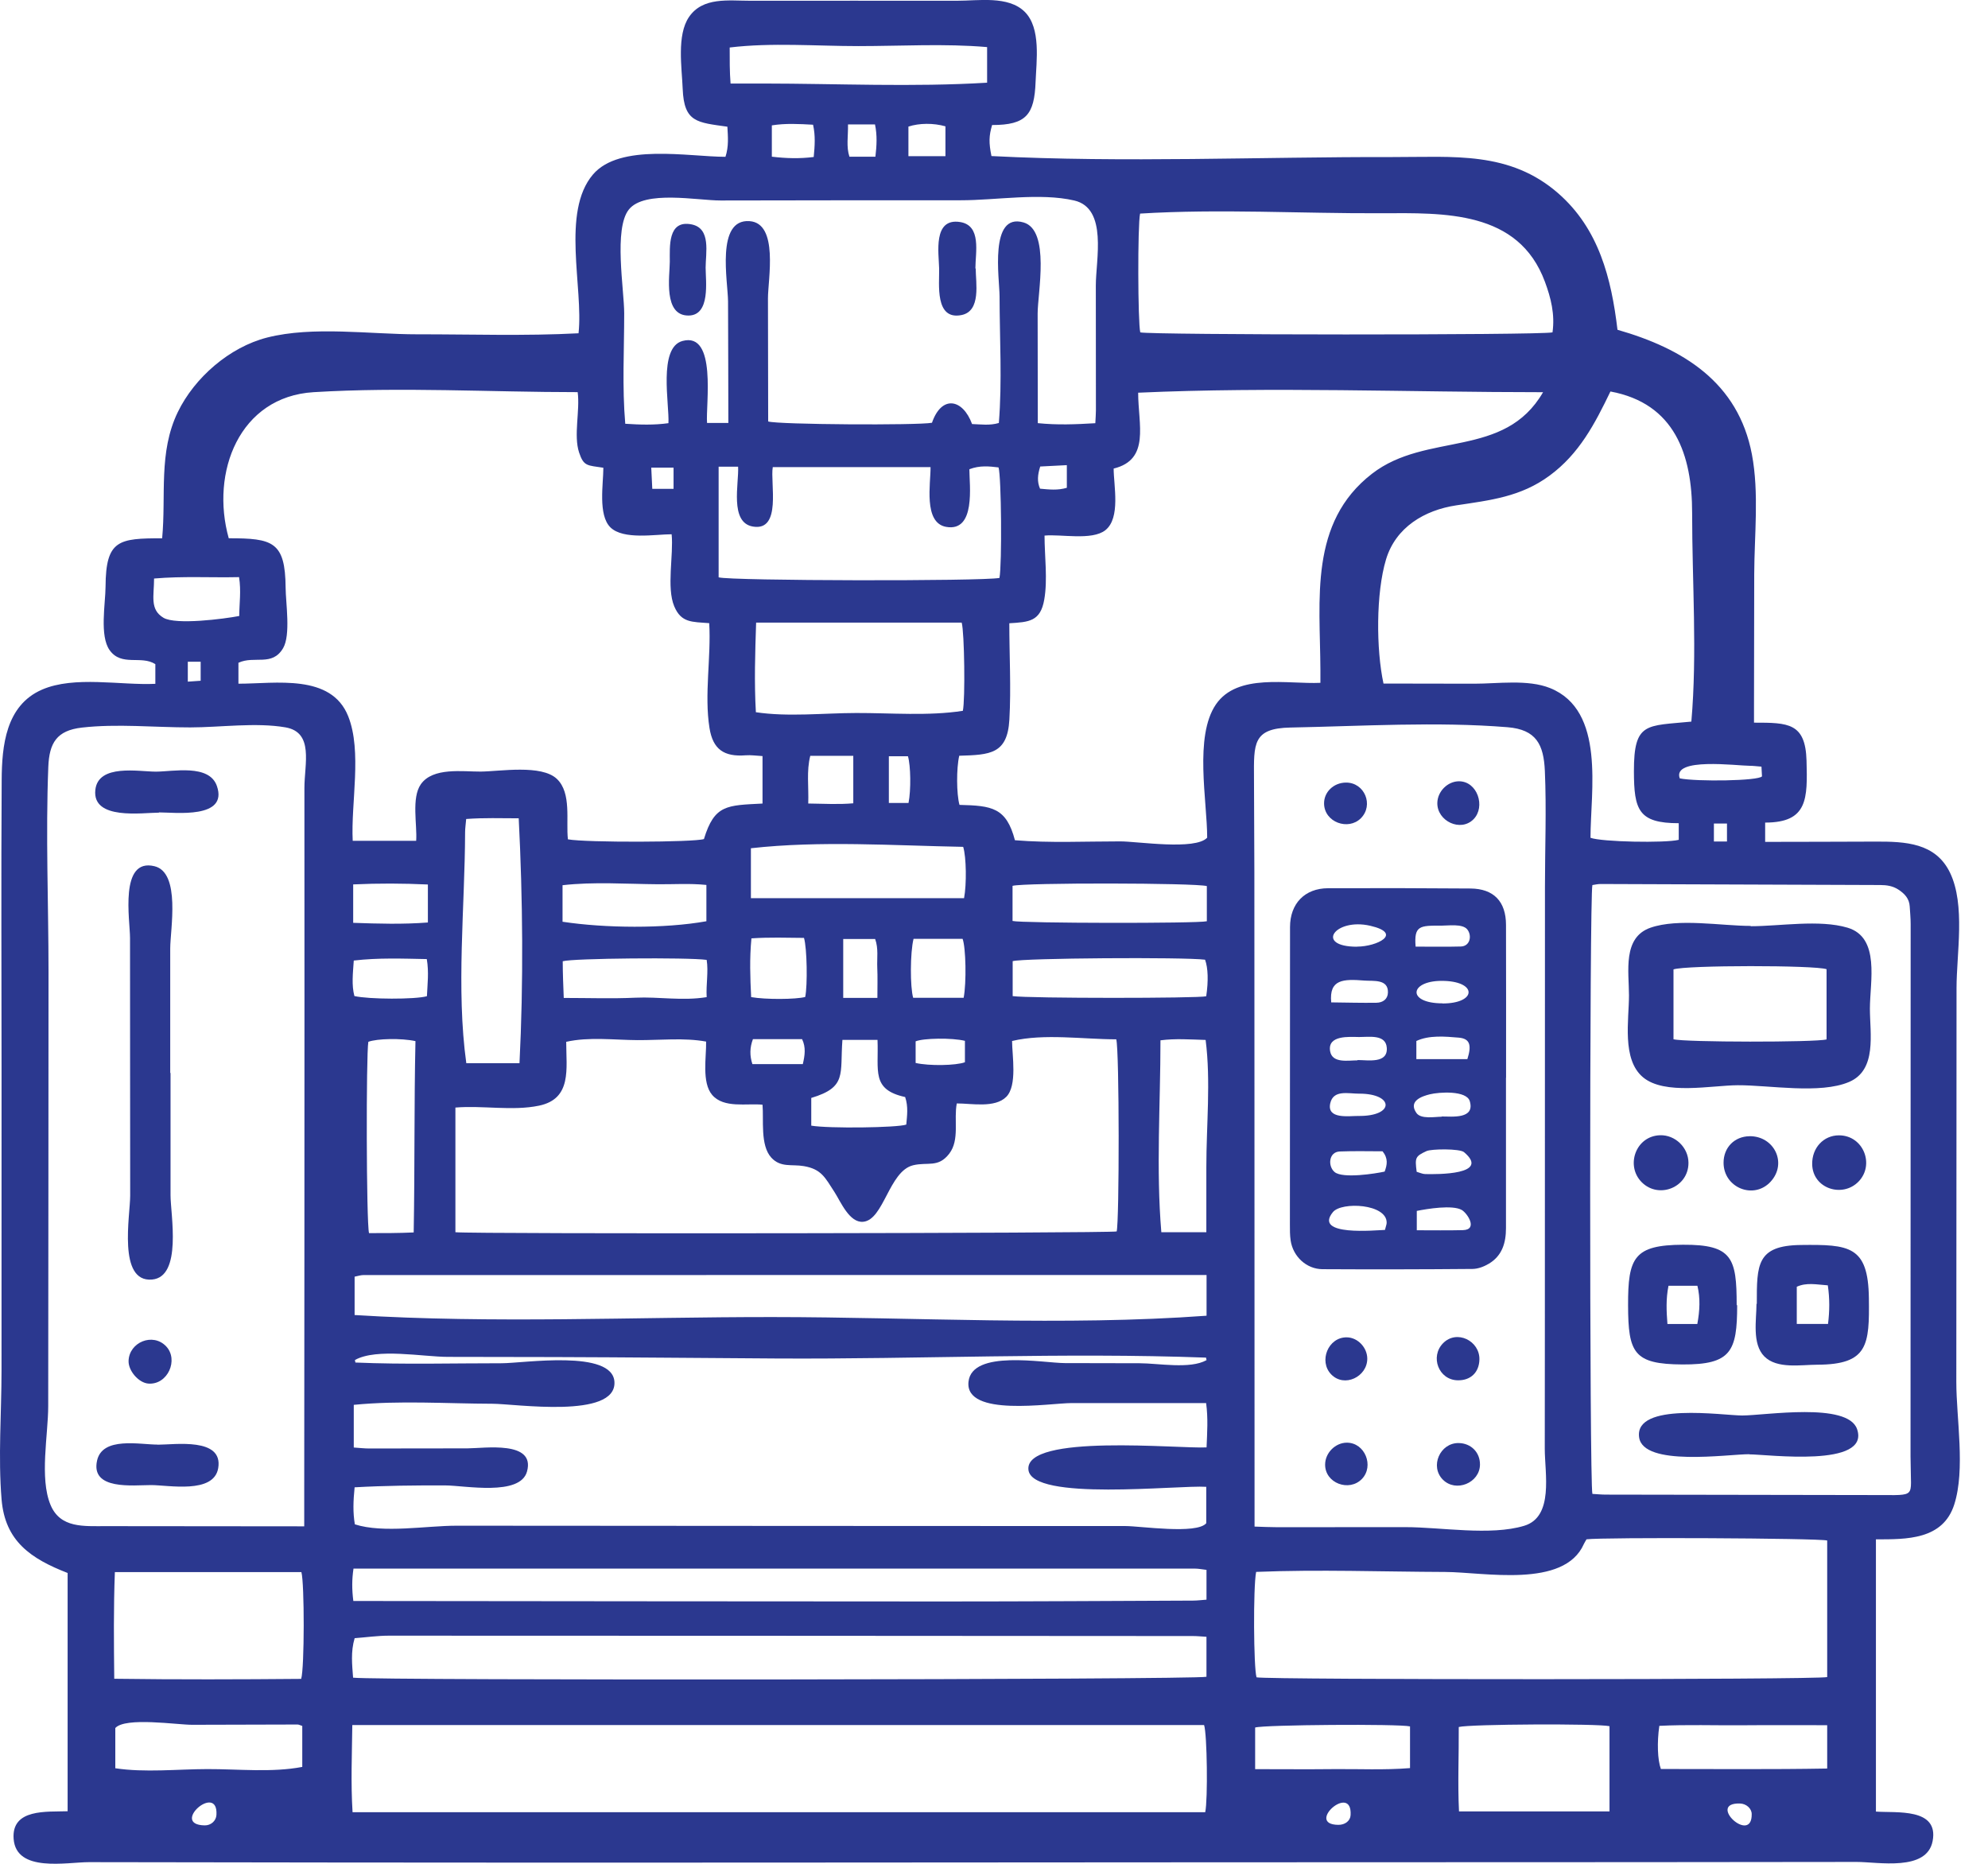 <?xml version="1.0" encoding="UTF-8"?>
<svg xmlns="http://www.w3.org/2000/svg" width="64" height="60" viewBox="0 0 64 60" fill="none">
  <g clip-path="url(#clip0_66_29)">
    <path d="M56.468 23.264C57.565 23.264 58.124 23.268 58.158 24.488C58.191 25.712 58.202 26.481 56.826 26.481V27.102C58.013 27.102 59.199 27.096 60.385 27.093C61.336 27.09 62.313 27.129 62.778 28.096C63.277 29.133 62.988 30.694 62.987 31.805C62.986 33.214 62.986 34.624 62.985 36.032C62.983 38.851 62.981 41.669 62.98 44.487C62.98 45.668 63.275 47.3 62.914 48.432C62.55 49.574 61.378 49.555 60.392 49.555V58.319C61.037 58.368 62.425 58.187 62.217 59.27C62.028 60.255 60.463 59.939 59.768 59.94C57.45 59.943 55.132 59.946 52.814 59.947C48.125 59.95 43.435 59.951 38.744 59.952C29.4 59.955 20.055 59.97 10.71 59.958C8.094 59.955 5.478 59.951 2.862 59.947C2.148 59.947 0.523 60.291 0.439 59.2C0.363 58.213 1.517 58.333 2.177 58.308V50.638C0.996 50.178 0.163 49.618 0.051 48.272C-0.063 46.907 0.049 45.489 0.049 44.121C0.049 40.904 0.05 37.686 0.05 34.469C0.05 31.349 0.034 28.23 0.054 25.111C0.06 24.009 0.186 22.708 1.352 22.201C2.396 21.747 3.883 22.067 5.001 22.014V21.381C4.546 21.085 3.913 21.467 3.53 20.931C3.2 20.47 3.395 19.432 3.398 18.885C3.406 17.378 3.821 17.329 5.22 17.329C5.351 15.948 5.095 14.567 5.723 13.268C6.262 12.155 7.39 11.174 8.601 10.866C10.082 10.49 11.91 10.763 13.433 10.762C15.159 10.76 16.901 10.82 18.625 10.729C18.786 9.268 18.062 6.826 19.088 5.619C19.952 4.603 22.173 5.048 23.355 5.048C23.464 4.713 23.435 4.409 23.417 4.079C22.444 3.94 22.021 3.944 21.978 2.861C21.951 2.18 21.782 1.133 22.181 0.547C22.624 -0.105 23.461 0.025 24.145 0.024C25.262 0.023 26.378 0.023 27.495 0.023C28.601 0.023 29.707 0.023 30.813 0.024C31.493 0.026 32.459 -0.145 32.989 0.38C33.519 0.905 33.364 1.969 33.339 2.633C33.3 3.694 33.037 4.025 31.939 4.025C31.835 4.376 31.831 4.593 31.918 5.024C36.204 5.243 40.544 5.047 44.835 5.056C46.79 5.06 48.602 4.855 50.17 6.228C51.473 7.37 51.875 8.961 52.072 10.616C54.178 11.22 55.959 12.302 56.4 14.63C56.634 15.87 56.478 17.227 56.474 18.485C56.471 19.907 56.47 21.329 56.467 22.751C56.467 22.897 56.467 23.044 56.467 23.264H56.468ZM9.794 49.137C9.794 48.712 9.794 48.365 9.794 48.017C9.798 42.738 9.803 37.458 9.802 32.178C9.802 29.907 9.8 27.637 9.8 25.367C9.8 24.591 10.113 23.575 9.188 23.415C8.236 23.251 7.095 23.416 6.124 23.417C4.985 23.418 3.765 23.293 2.634 23.423C1.828 23.516 1.586 23.914 1.555 24.688C1.468 26.88 1.562 29.094 1.562 31.289C1.562 35.948 1.555 40.607 1.552 45.266C1.552 46.192 1.266 47.581 1.627 48.447C1.943 49.203 2.702 49.128 3.407 49.13C5.536 49.134 7.665 49.136 9.793 49.136L9.794 49.137ZM24.549 24.34C24.348 24.329 24.174 24.302 24.005 24.315C23.303 24.369 22.95 24.12 22.841 23.437C22.668 22.359 22.897 21.157 22.832 20.061C22.277 20.017 21.931 20.054 21.706 19.519C21.452 18.916 21.689 17.861 21.622 17.199C21.105 17.199 20.068 17.387 19.651 16.977C19.247 16.579 19.424 15.572 19.424 15.058C18.907 14.977 18.793 15.019 18.643 14.568C18.46 14.015 18.677 13.215 18.597 12.624C15.781 12.624 12.905 12.453 10.095 12.625C7.701 12.772 6.77 15.208 7.364 17.328C8.778 17.328 9.184 17.434 9.195 18.918C9.198 19.408 9.364 20.439 9.114 20.866C8.76 21.468 8.192 21.096 7.676 21.336V22.01C8.873 22.01 10.66 21.681 11.209 23.056C11.662 24.19 11.293 25.854 11.355 27.067H13.398C13.434 26.552 13.24 25.687 13.548 25.247C13.936 24.693 14.896 24.843 15.474 24.839C16.084 24.835 17.431 24.6 17.93 25.077C18.407 25.533 18.215 26.429 18.283 27.02C18.873 27.128 22.345 27.117 22.662 27.011C23.001 25.898 23.402 25.928 24.548 25.868V24.337L24.549 24.34ZM40.387 49.144C40.652 49.152 40.877 49.164 41.102 49.164C42.481 49.164 43.861 49.164 45.24 49.162C46.385 49.161 47.978 49.448 49.07 49.118C50.028 48.828 49.731 47.428 49.731 46.64C49.732 45.315 49.733 43.99 49.734 42.664C49.736 37.959 49.736 33.254 49.737 28.549C49.737 27.311 49.788 26.058 49.734 24.822C49.697 23.967 49.456 23.487 48.535 23.411C46.254 23.225 43.836 23.377 41.547 23.421C40.328 23.444 40.364 23.941 40.37 25.053C40.375 26.062 40.38 27.071 40.382 28.08C40.385 30.465 40.384 32.852 40.385 35.237C40.386 39.873 40.388 44.508 40.388 49.144H40.387ZM42.508 21.982C42.508 21.807 42.508 21.689 42.508 21.57C42.499 19.292 42.136 16.824 44.17 15.25C45.929 13.89 48.429 14.78 49.676 12.626C45.343 12.626 40.969 12.447 36.641 12.642C36.641 13.668 37.033 14.796 35.852 15.084C35.852 15.627 36.083 16.676 35.584 17.069C35.151 17.409 34.141 17.189 33.627 17.242C33.627 17.9 33.732 18.661 33.617 19.307C33.494 20.006 33.127 20.026 32.493 20.064C32.493 21.093 32.553 22.138 32.495 23.166C32.432 24.276 31.876 24.3 30.881 24.329C30.787 24.732 30.791 25.563 30.889 25.911C31.933 25.937 32.396 25.994 32.674 27.049C33.796 27.142 34.94 27.085 36.065 27.086C36.623 27.086 38.477 27.38 38.863 26.967C38.863 25.782 38.44 23.708 39.144 22.677C39.837 21.662 41.462 22.03 42.508 21.982ZM51.265 48.092C51.398 48.099 51.542 48.114 51.688 48.115C54.731 48.121 57.775 48.126 60.818 48.13C60.926 48.13 61.035 48.134 61.142 48.126C61.459 48.106 61.52 48.046 61.521 47.736C61.521 47.454 61.506 47.172 61.506 46.89C61.507 41.174 61.51 35.459 61.51 29.744C61.51 29.556 61.491 29.369 61.48 29.181C61.466 28.927 61.315 28.768 61.112 28.636C60.933 28.52 60.741 28.492 60.533 28.491C57.531 28.482 54.529 28.468 51.525 28.458C51.435 28.458 51.345 28.481 51.264 28.492C51.17 28.842 51.168 47.713 51.264 48.091L51.265 48.092ZM11.389 46.599C11.59 46.613 11.736 46.63 11.88 46.63C12.936 46.63 13.991 46.627 15.047 46.626C15.594 46.625 17.244 46.366 16.966 47.372C16.745 48.175 14.955 47.82 14.335 47.819C13.359 47.816 12.39 47.825 11.416 47.88C11.372 48.313 11.358 48.694 11.424 49.072C12.34 49.367 13.732 49.115 14.7 49.116C15.896 49.116 17.093 49.118 18.289 49.118C20.682 49.12 23.074 49.121 25.467 49.123C27.86 49.124 30.252 49.125 32.645 49.126C33.841 49.126 35.037 49.127 36.233 49.127C36.711 49.127 38.526 49.401 38.833 49.036V47.864C37.938 47.803 33.207 48.343 33.108 47.312C32.995 46.141 37.972 46.644 38.843 46.595C38.863 46.109 38.895 45.663 38.829 45.169C37.386 45.169 35.944 45.167 34.501 45.168C33.802 45.168 31.057 45.63 31.179 44.482C31.29 43.437 33.593 43.88 34.28 43.881C35.083 43.883 35.885 43.884 36.688 43.886C37.289 43.886 38.312 44.083 38.842 43.786L38.826 43.705C34.232 43.535 29.605 43.759 25.008 43.733C22.626 43.719 20.245 43.694 17.863 43.687C16.717 43.684 15.57 43.683 14.424 43.681C13.621 43.681 12.128 43.388 11.426 43.782C11.431 43.809 11.437 43.836 11.441 43.863C13.008 43.93 14.585 43.885 16.154 43.886C16.842 43.887 19.729 43.43 19.781 44.491C19.838 45.686 16.58 45.191 15.853 45.19C14.378 45.186 12.857 45.08 11.389 45.225V46.598V46.599ZM14.659 39.668C15.219 39.73 35.693 39.702 35.949 39.643C36.036 39.338 36.037 33.813 35.936 33.458C34.878 33.458 33.611 33.265 32.582 33.512C32.582 33.971 32.757 34.947 32.395 35.31C32.027 35.678 31.277 35.521 30.802 35.522C30.7 36.044 30.901 36.69 30.561 37.137C30.204 37.604 29.866 37.398 29.395 37.513C28.618 37.703 28.453 39.272 27.788 39.332C27.344 39.372 27.062 38.681 26.866 38.377C26.558 37.901 26.442 37.638 25.879 37.54C25.489 37.473 25.132 37.596 24.83 37.266C24.468 36.869 24.591 36.047 24.548 35.563C24.041 35.512 23.302 35.687 22.927 35.248C22.585 34.849 22.743 34.018 22.732 33.531C22.03 33.401 21.241 33.488 20.526 33.484C19.783 33.48 18.954 33.373 18.228 33.539C18.228 34.402 18.418 35.372 17.352 35.594C16.499 35.772 15.533 35.581 14.661 35.655V39.668L14.659 39.668ZM35.262 13.624C35.27 13.452 35.281 13.332 35.281 13.214C35.281 11.873 35.279 10.532 35.278 9.192C35.277 8.365 35.666 6.707 34.585 6.455C33.488 6.199 32.065 6.448 30.935 6.447C29.68 6.447 28.425 6.447 27.17 6.448C25.846 6.449 24.522 6.452 23.198 6.454C22.46 6.456 20.751 6.111 20.245 6.745C19.751 7.364 20.094 9.324 20.095 10.085C20.095 11.263 20.027 12.468 20.129 13.642C20.606 13.673 21.053 13.688 21.519 13.623C21.554 13.028 21.183 11.192 21.97 10.977C23.089 10.672 22.715 13.039 22.762 13.615H23.448C23.448 12.312 23.441 11.008 23.438 9.705C23.436 9.069 23.035 7.041 24.131 7.119C25.076 7.187 24.722 8.999 24.723 9.606C24.726 10.927 24.73 12.247 24.73 13.568C25.056 13.67 29.541 13.696 30.003 13.61C30.315 12.707 30.995 12.837 31.294 13.651C31.58 13.66 31.856 13.705 32.156 13.617C32.265 12.271 32.181 10.889 32.179 9.537C32.178 8.971 31.837 6.838 32.951 7.161C33.817 7.412 33.404 9.443 33.405 10.093C33.406 11.269 33.41 12.445 33.41 13.622C34.04 13.686 34.625 13.662 35.262 13.624ZM51.203 26.97C51.556 27.105 53.613 27.144 54.044 27.036V26.501C52.744 26.501 52.604 26.07 52.601 24.832C52.598 23.232 53.001 23.375 54.45 23.23C54.642 21.023 54.474 18.732 54.475 16.515C54.475 14.643 53.919 12.987 51.845 12.603C51.343 13.643 50.842 14.609 49.884 15.313C48.959 15.995 47.984 16.102 46.884 16.268C45.859 16.422 44.933 16.974 44.621 18.008C44.294 19.091 44.301 20.903 44.539 22.005C45.512 22.005 46.486 22.007 47.46 22.01C48.217 22.011 49.186 21.863 49.902 22.151C51.694 22.872 51.203 25.479 51.203 26.969V26.97ZM38.8 58.339C38.888 57.928 38.861 55.833 38.764 55.534H11.342C11.331 56.478 11.291 57.394 11.35 58.339H38.8H38.8ZM51.075 49.554C51.041 49.614 51.01 49.659 50.988 49.708C50.352 51.145 47.769 50.609 46.524 50.605C44.501 50.598 42.461 50.521 40.439 50.603C40.341 51.092 40.357 53.697 40.452 53.997C40.801 54.079 58.483 54.077 58.823 53.989V49.592C58.529 49.516 51.612 49.484 51.075 49.554ZM49.98 10.7C50.062 10.119 49.929 9.592 49.736 9.071C48.883 6.766 46.489 6.856 44.458 6.865C41.886 6.876 39.27 6.718 36.703 6.876C36.621 7.25 36.63 10.385 36.709 10.7C37.043 10.785 49.567 10.793 49.979 10.7L49.98 10.7ZM38.839 52.692C38.671 52.682 38.539 52.668 38.408 52.668C29.778 52.663 21.148 52.656 12.518 52.656C12.158 52.656 11.797 52.708 11.417 52.737C11.286 53.178 11.337 53.596 11.367 54.008C12.038 54.103 38.483 54.075 38.84 53.979V52.692H38.839ZM38.843 41.045C29.763 41.045 20.732 41.045 11.7 41.047C11.61 41.047 11.52 41.08 11.416 41.099V42.334C15.87 42.611 20.404 42.396 24.867 42.399C29.49 42.401 34.233 42.692 38.843 42.356V41.045H38.843ZM11.375 51.54C11.563 51.54 11.71 51.54 11.858 51.54C18.028 51.545 24.199 51.555 30.369 51.555C33.049 51.555 35.728 51.538 38.408 51.527C38.549 51.527 38.691 51.507 38.841 51.497V50.538C38.705 50.523 38.588 50.497 38.471 50.497C29.449 50.496 20.428 50.496 11.38 50.496C11.328 50.848 11.327 51.163 11.375 51.54V51.54ZM32.176 18.605C32.26 18.157 32.237 15.336 32.146 15.047C31.848 15.012 31.545 14.976 31.207 15.106C31.207 15.615 31.423 17.135 30.457 16.961C29.717 16.827 29.966 15.542 29.957 15.037H24.878C24.789 15.537 25.176 17.111 24.238 16.951C23.48 16.822 23.792 15.565 23.762 15.023H23.135V18.586C23.538 18.7 31.602 18.715 32.175 18.605H32.176ZM9.696 54.047C9.803 53.698 9.803 50.967 9.703 50.61H3.698C3.654 51.762 3.666 52.88 3.678 54.043C5.722 54.071 7.714 54.064 9.696 54.047ZM30.96 20.043H24.342C24.31 21.013 24.279 21.97 24.334 22.928C25.37 23.084 26.514 22.955 27.562 22.953C28.689 22.95 29.882 23.055 30.997 22.883C31.077 22.52 31.048 20.346 30.96 20.044V20.043ZM15.008 26.364C14.992 26.552 14.973 26.671 14.973 26.791C14.966 29.215 14.68 31.828 15.012 34.228H16.724C16.855 31.642 16.831 28.93 16.699 26.343C16.121 26.343 15.586 26.322 15.008 26.365V26.364ZM51.815 55.57C51.448 55.483 47.322 55.502 46.962 55.596C46.968 56.492 46.925 57.398 46.97 58.314H51.815V55.57ZM24.174 28.914H31.036C31.121 28.469 31.11 27.59 31.008 27.262C28.761 27.221 26.406 27.057 24.174 27.307V28.915V28.914ZM23.52 2.689C23.9 2.689 24.235 2.689 24.57 2.689C26.964 2.691 29.389 2.807 31.778 2.662V1.516C30.413 1.398 29.006 1.484 27.634 1.484C26.273 1.484 24.843 1.366 23.491 1.529C23.491 1.917 23.488 2.302 23.519 2.689H23.52ZM13.318 39.676C13.355 37.6 13.33 35.552 13.375 33.516C12.919 33.416 12.136 33.434 11.858 33.538C11.784 33.959 11.792 39.37 11.88 39.697C12.361 39.697 12.839 39.698 13.318 39.675V39.676ZM38.836 39.667C38.836 38.931 38.836 38.248 38.836 37.565C38.836 36.226 38.983 34.806 38.813 33.478C38.313 33.464 37.849 33.427 37.359 33.49C37.359 35.529 37.215 37.636 37.387 39.668H38.836V39.667ZM9.732 55.562C9.656 55.538 9.618 55.516 9.58 55.516C8.45 55.519 7.32 55.521 6.19 55.525C5.708 55.527 4.038 55.267 3.712 55.629V56.924C4.664 57.068 5.707 56.953 6.67 56.951C7.665 56.948 8.754 57.068 9.731 56.881V55.562H9.732ZM38.852 29.657V28.525C38.475 28.421 32.988 28.412 32.597 28.517V29.648C32.887 29.723 38.562 29.732 38.852 29.657ZM32.601 32.067C33.105 32.142 38.598 32.14 38.832 32.072C38.905 31.578 38.892 31.162 38.795 30.895C38.128 30.807 32.914 30.842 32.601 30.942V32.068V32.067ZM58.823 55.538C57.915 55.538 57.012 55.532 56.109 55.54C55.21 55.548 54.309 55.514 53.419 55.559C53.342 56.09 53.361 56.655 53.469 56.948C55.234 56.947 57.013 56.965 58.823 56.933V55.538ZM40.407 56.953C41.274 56.953 42.094 56.961 42.915 56.952C43.732 56.943 44.551 56.987 45.393 56.919V55.577C45.047 55.492 40.689 55.523 40.407 55.613V56.953H40.407ZM22.741 28.488C22.194 28.433 21.683 28.471 21.174 28.466C20.168 28.458 19.11 28.382 18.11 28.497V29.673C19.472 29.88 21.386 29.9 22.741 29.657V28.488ZM18.148 32.126C18.952 32.126 19.707 32.153 20.46 32.118C21.209 32.083 21.96 32.228 22.75 32.1C22.727 31.68 22.811 31.286 22.75 30.901C22.167 30.816 18.428 30.848 18.116 30.945C18.116 31.34 18.134 31.732 18.149 32.126H18.148ZM26.116 36.237C26.677 36.333 28.894 36.305 29.176 36.203C29.201 35.919 29.245 35.63 29.14 35.316C28.043 35.077 28.291 34.474 28.25 33.477H27.12C27.037 34.579 27.275 34.998 26.117 35.345V36.237H26.116ZM7.696 18.579C6.777 18.599 5.885 18.544 4.96 18.624C4.96 19.184 4.815 19.619 5.262 19.887C5.661 20.126 7.217 19.923 7.702 19.83C7.704 19.422 7.767 19.028 7.696 18.579ZM24.181 32.099C24.655 32.182 25.626 32.174 25.922 32.095C26 31.724 25.982 30.523 25.883 30.193C25.336 30.189 24.777 30.168 24.191 30.208C24.128 30.863 24.151 31.472 24.182 32.099H24.181ZM29.41 30.223C29.299 30.664 29.297 31.779 29.398 32.121H31.023C31.117 31.631 31.094 30.503 30.989 30.223H29.41ZM11.37 28.471V29.708C12.179 29.736 12.963 29.76 13.775 29.697V28.474C12.966 28.437 12.19 28.433 11.37 28.471ZM11.389 30.922C11.361 31.34 11.315 31.708 11.409 32.065C11.867 32.172 13.366 32.178 13.744 32.07C13.76 31.691 13.812 31.3 13.74 30.875C12.95 30.86 12.19 30.829 11.389 30.922ZM26.02 25.867C26.544 25.875 27.004 25.901 27.47 25.86V24.332H26.085C25.96 24.827 26.038 25.314 26.02 25.867ZM28.246 32.124C28.246 31.764 28.256 31.455 28.242 31.148C28.229 30.845 28.285 30.535 28.174 30.229H27.146V32.124H28.245H28.246ZM26.196 5.054C26.231 4.694 26.254 4.368 26.175 4.015C25.725 3.99 25.292 3.965 24.848 4.036V5.044C25.312 5.1 25.746 5.111 26.196 5.054ZM25.845 34.256C25.912 33.971 25.948 33.716 25.822 33.453H24.239C24.135 33.728 24.133 33.985 24.222 34.256H25.846H25.845ZM29.245 5.027H30.437V4.067C30.051 3.957 29.594 3.961 29.245 4.075V5.027ZM29.477 34.219C29.913 34.319 30.773 34.304 31.064 34.196V33.507C30.646 33.404 29.725 33.42 29.477 33.523V34.218V34.219ZM56.707 24.68C56.548 24.668 56.443 24.653 56.337 24.653C55.916 24.652 53.825 24.371 54.077 25.058C54.63 25.167 56.617 25.14 56.724 24.992C56.72 24.919 56.714 24.818 56.707 24.68ZM28.615 25.85H29.248C29.331 25.43 29.319 24.65 29.23 24.346H28.615V25.85ZM27.3 4.006C27.307 4.386 27.239 4.723 27.346 5.045H28.182C28.225 4.681 28.242 4.355 28.169 4.006H27.3ZM34.345 14.974C34.029 14.991 33.755 15.004 33.488 15.018C33.402 15.287 33.384 15.504 33.482 15.732C33.772 15.758 34.048 15.792 34.345 15.703V14.973V14.974ZM21.684 15.738V15.055H20.966C20.979 15.303 20.988 15.509 20.999 15.738H21.684ZM6.588 58.763C6.79 58.767 6.957 58.619 6.968 58.426C7.03 57.368 5.461 58.742 6.588 58.763ZM56.393 58.398C56.391 58.218 56.218 58.064 56.014 58.059C54.926 58.029 56.408 59.4 56.393 58.398ZM43.082 58.746C43.302 58.749 43.47 58.617 43.48 58.433C43.541 57.376 42.006 58.733 43.082 58.746ZM6.046 21.944C6.206 21.933 6.328 21.923 6.46 21.915V21.302H6.046V21.945V21.944ZM55.176 27.09H55.597V26.511H55.176V27.09Z" fill="#2B388F"></path>
    <path d="M5.49 34.542C5.49 35.855 5.49 37.168 5.49 38.479C5.49 39.091 5.874 41.111 4.891 41.192C3.783 41.283 4.191 39.13 4.191 38.491C4.191 37.071 4.189 35.651 4.188 34.231C4.187 32.886 4.187 31.542 4.186 30.197C4.186 29.625 3.834 27.61 4.972 27.885C5.825 28.09 5.48 29.929 5.48 30.533C5.48 31.869 5.48 33.205 5.48 34.542C5.483 34.542 5.486 34.542 5.49 34.542Z" fill="#2B388F"></path>
    <path d="M5.117 26.161C4.587 26.161 2.964 26.412 3.069 25.43C3.16 24.582 4.469 24.841 5.015 24.841C5.568 24.841 6.736 24.586 6.983 25.304C7.351 26.371 5.64 26.153 5.117 26.153C5.117 26.155 5.117 26.159 5.117 26.161Z" fill="#2B388F"></path>
    <path d="M5.077 46.508C5.631 46.508 7.192 46.266 7.025 47.262C6.884 48.103 5.426 47.808 4.863 47.808C4.29 47.808 2.907 47.983 3.126 47.015C3.301 46.241 4.498 46.505 5.077 46.505V46.508Z" fill="#2B388F"></path>
    <path d="M4.139 43.812C4.157 43.206 4.922 42.892 5.348 43.341C5.758 43.773 5.401 44.585 4.779 44.541C4.469 44.52 4.131 44.134 4.139 43.812Z" fill="#2B388F"></path>
    <path d="M48.482 34.695C48.482 36.309 48.482 37.924 48.482 39.538C48.482 40.007 48.36 40.426 47.932 40.681C47.777 40.774 47.583 40.849 47.405 40.85C45.795 40.864 44.184 40.867 42.574 40.858C42.058 40.854 41.628 40.452 41.55 39.936C41.524 39.764 41.526 39.587 41.526 39.413C41.526 36.224 41.527 33.035 41.53 29.846C41.53 29.09 42.002 28.597 42.754 28.594C44.283 28.588 45.812 28.591 47.341 28.603C48.086 28.609 48.481 29.02 48.483 29.771C48.488 31.412 48.485 33.054 48.485 34.696H48.481L48.482 34.695ZM43.705 34.135C43.705 34.135 43.705 34.128 43.705 34.125C44.04 34.125 44.682 34.247 44.645 33.73C44.613 33.291 44.084 33.385 43.751 33.384C43.446 33.381 42.729 33.314 42.821 33.842C42.89 34.239 43.406 34.135 43.704 34.135H43.705ZM43.762 35.208C43.403 35.208 42.925 35.073 42.825 35.517C42.707 36.042 43.436 35.922 43.731 35.925C44.904 35.939 44.883 35.208 43.763 35.207L43.762 35.208ZM44.509 37.063C44.067 37.063 43.597 37.05 43.129 37.069C42.773 37.084 42.742 37.543 42.964 37.73C43.225 37.95 44.294 37.779 44.576 37.716C44.658 37.497 44.695 37.296 44.509 37.062V37.063ZM46.441 32.3V32.304C47.526 32.304 47.564 31.619 46.511 31.578C45.377 31.533 45.252 32.3 46.441 32.3ZM42.856 32.269C43.37 32.275 43.84 32.288 44.31 32.281C44.522 32.278 44.677 32.163 44.682 31.951C44.695 31.51 44.21 31.589 43.93 31.567C43.24 31.512 42.785 31.524 42.856 32.268V32.269ZM46.409 35.95C46.409 35.95 46.409 35.944 46.409 35.942C46.752 35.942 47.489 36.032 47.317 35.45C47.213 35.098 46.331 35.154 46.031 35.228C45.788 35.288 45.324 35.438 45.6 35.83C45.746 36.037 46.195 35.95 46.409 35.95ZM45.607 37.723C45.705 37.75 45.792 37.794 45.88 37.796C46.26 37.805 48.001 37.822 47.131 37.09C46.994 36.974 46.081 36.983 45.924 37.056C45.557 37.226 45.55 37.271 45.607 37.722V37.723ZM47.239 34.096C47.387 33.635 47.313 33.434 46.962 33.404C46.519 33.366 46.003 33.32 45.597 33.512V34.096H47.239ZM44.586 39.594C44.617 39.468 44.64 39.417 44.641 39.367C44.655 38.75 43.189 38.679 42.911 39.02C42.266 39.809 44.306 39.6 44.586 39.594ZM43.687 30.477V30.474C44.327 30.474 45.181 30.05 44.115 29.803C42.974 29.539 42.312 30.477 43.687 30.477ZM45.572 30.474C46.095 30.474 46.563 30.483 47.03 30.47C47.331 30.461 47.392 30.116 47.237 29.921C47.083 29.727 46.611 29.801 46.398 29.799C45.707 29.795 45.518 29.796 45.573 30.474H45.572ZM45.611 39.605C46.13 39.605 46.612 39.613 47.093 39.601C47.591 39.589 47.239 39.058 47.061 38.953C46.765 38.78 45.947 38.914 45.611 38.982V39.605Z" fill="#2B388F"></path>
    <path d="M46.927 44.435C46.313 44.423 46.032 43.673 46.457 43.241C46.897 42.793 47.643 43.163 47.627 43.769C47.616 44.183 47.342 44.444 46.927 44.435Z" fill="#2B388F"></path>
    <path d="M47.645 47.149C47.639 47.741 46.867 48.055 46.449 47.632C46.026 47.205 46.357 46.448 46.958 46.455C47.357 46.46 47.649 46.755 47.645 47.149Z" fill="#2B388F"></path>
    <path d="M46.967 25.151C47.563 25.149 47.832 25.97 47.439 26.372C47.021 26.797 46.264 26.432 46.272 25.852C46.276 25.48 46.602 25.153 46.967 25.151Z" fill="#2B388F"></path>
    <path d="M43.36 46.443C43.944 46.443 44.241 47.196 43.847 47.608C43.436 48.038 42.651 47.748 42.66 47.142C42.664 46.769 42.99 46.443 43.36 46.443Z" fill="#2B388F"></path>
    <path d="M44.017 43.739C44.018 44.32 43.278 44.683 42.854 44.243C42.447 43.822 42.755 43.043 43.359 43.052C43.709 43.057 44.016 43.379 44.017 43.739Z" fill="#2B388F"></path>
    <path d="M43.328 25.193C43.932 25.187 44.233 25.92 43.809 26.343C43.404 26.745 42.639 26.473 42.626 25.874C42.618 25.501 42.931 25.197 43.328 25.193Z" fill="#2B388F"></path>
    <path d="M56.361 29.817C57.305 29.817 58.569 29.595 59.477 29.864C60.537 30.178 60.198 31.603 60.198 32.472C60.198 33.269 60.433 34.444 59.529 34.83C58.592 35.231 56.955 34.931 55.942 34.936C55.101 34.94 53.588 35.261 52.894 34.68C52.204 34.104 52.443 32.827 52.442 32.044C52.442 31.28 52.229 30.182 53.132 29.866C54.031 29.552 55.412 29.807 56.36 29.807V29.818L56.361 29.817ZM53.875 31.207V33.456C54.226 33.554 58.454 33.559 58.803 33.461V31.201C58.438 31.069 54.276 31.068 53.875 31.207Z" fill="#2B388F"></path>
    <path d="M56.557 41.973C56.557 40.716 56.549 40.096 57.973 40.079C59.534 40.06 60.143 40.105 60.165 41.788C60.185 43.297 60.143 43.928 58.505 43.933C57.975 43.934 57.206 44.078 56.798 43.665C56.397 43.258 56.547 42.484 56.547 41.973H56.557ZM58.843 41.378C58.479 41.353 58.162 41.279 57.844 41.423V42.621H58.85C58.901 42.208 58.907 41.813 58.843 41.377V41.378Z" fill="#2B388F"></path>
    <path d="M55.925 42.016C55.925 43.509 55.727 43.933 54.164 43.925C52.593 43.917 52.417 43.554 52.413 42.017C52.409 40.486 52.602 40.078 54.18 40.071C55.773 40.062 55.909 40.503 55.909 42.016C55.914 42.016 55.919 42.016 55.925 42.016ZM54.642 42.623C54.723 42.186 54.741 41.788 54.645 41.392H53.714C53.629 41.818 53.648 42.207 53.68 42.623H54.642Z" fill="#2B388F"></path>
    <path d="M56.314 46.814C55.626 46.814 52.897 47.225 52.768 46.269C52.613 45.127 55.473 45.568 56.086 45.568C56.818 45.568 59.482 45.128 59.785 46.006C60.217 47.259 56.904 46.819 56.314 46.819V46.814Z" fill="#2B388F"></path>
    <path d="M54.357 37.433C54.361 38.226 53.401 38.608 52.853 38.059C52.324 37.529 52.656 36.572 53.44 36.546C53.929 36.53 54.355 36.941 54.357 37.432V37.433Z" fill="#2B388F"></path>
    <path d="M59.205 36.549C59.99 36.552 60.357 37.493 59.835 38.035C59.317 38.574 58.35 38.265 58.34 37.476C58.332 36.95 58.709 36.547 59.205 36.549Z" fill="#2B388F"></path>
    <path d="M56.318 36.577C57.116 36.565 57.548 37.445 57.003 38.04C56.46 38.632 55.486 38.237 55.487 37.43C55.487 36.943 55.836 36.586 56.318 36.578V36.577Z" fill="#2B388F"></path>
    <path d="M31.411 8.644C31.411 9.096 31.594 10.017 30.951 10.143C30.087 10.313 30.244 9.136 30.234 8.649C30.223 8.15 30.027 7.012 30.905 7.147C31.607 7.255 31.401 8.133 31.401 8.643C31.404 8.643 31.407 8.643 31.41 8.643L31.411 8.644Z" fill="#2B388F"></path>
    <path d="M22.717 8.63C22.717 9.04 22.877 10.151 22.169 10.158C21.344 10.166 21.561 8.886 21.563 8.425C21.565 7.947 21.491 7.073 22.26 7.223C22.902 7.348 22.716 8.143 22.716 8.63H22.717Z" fill="#2B388F"></path>
  </g>
  <defs>
    <clipPath id="clip0_66_29">
      <rect width="63.093" height="60" fill="white"></rect>
    </clipPath>
  </defs>
</svg>
